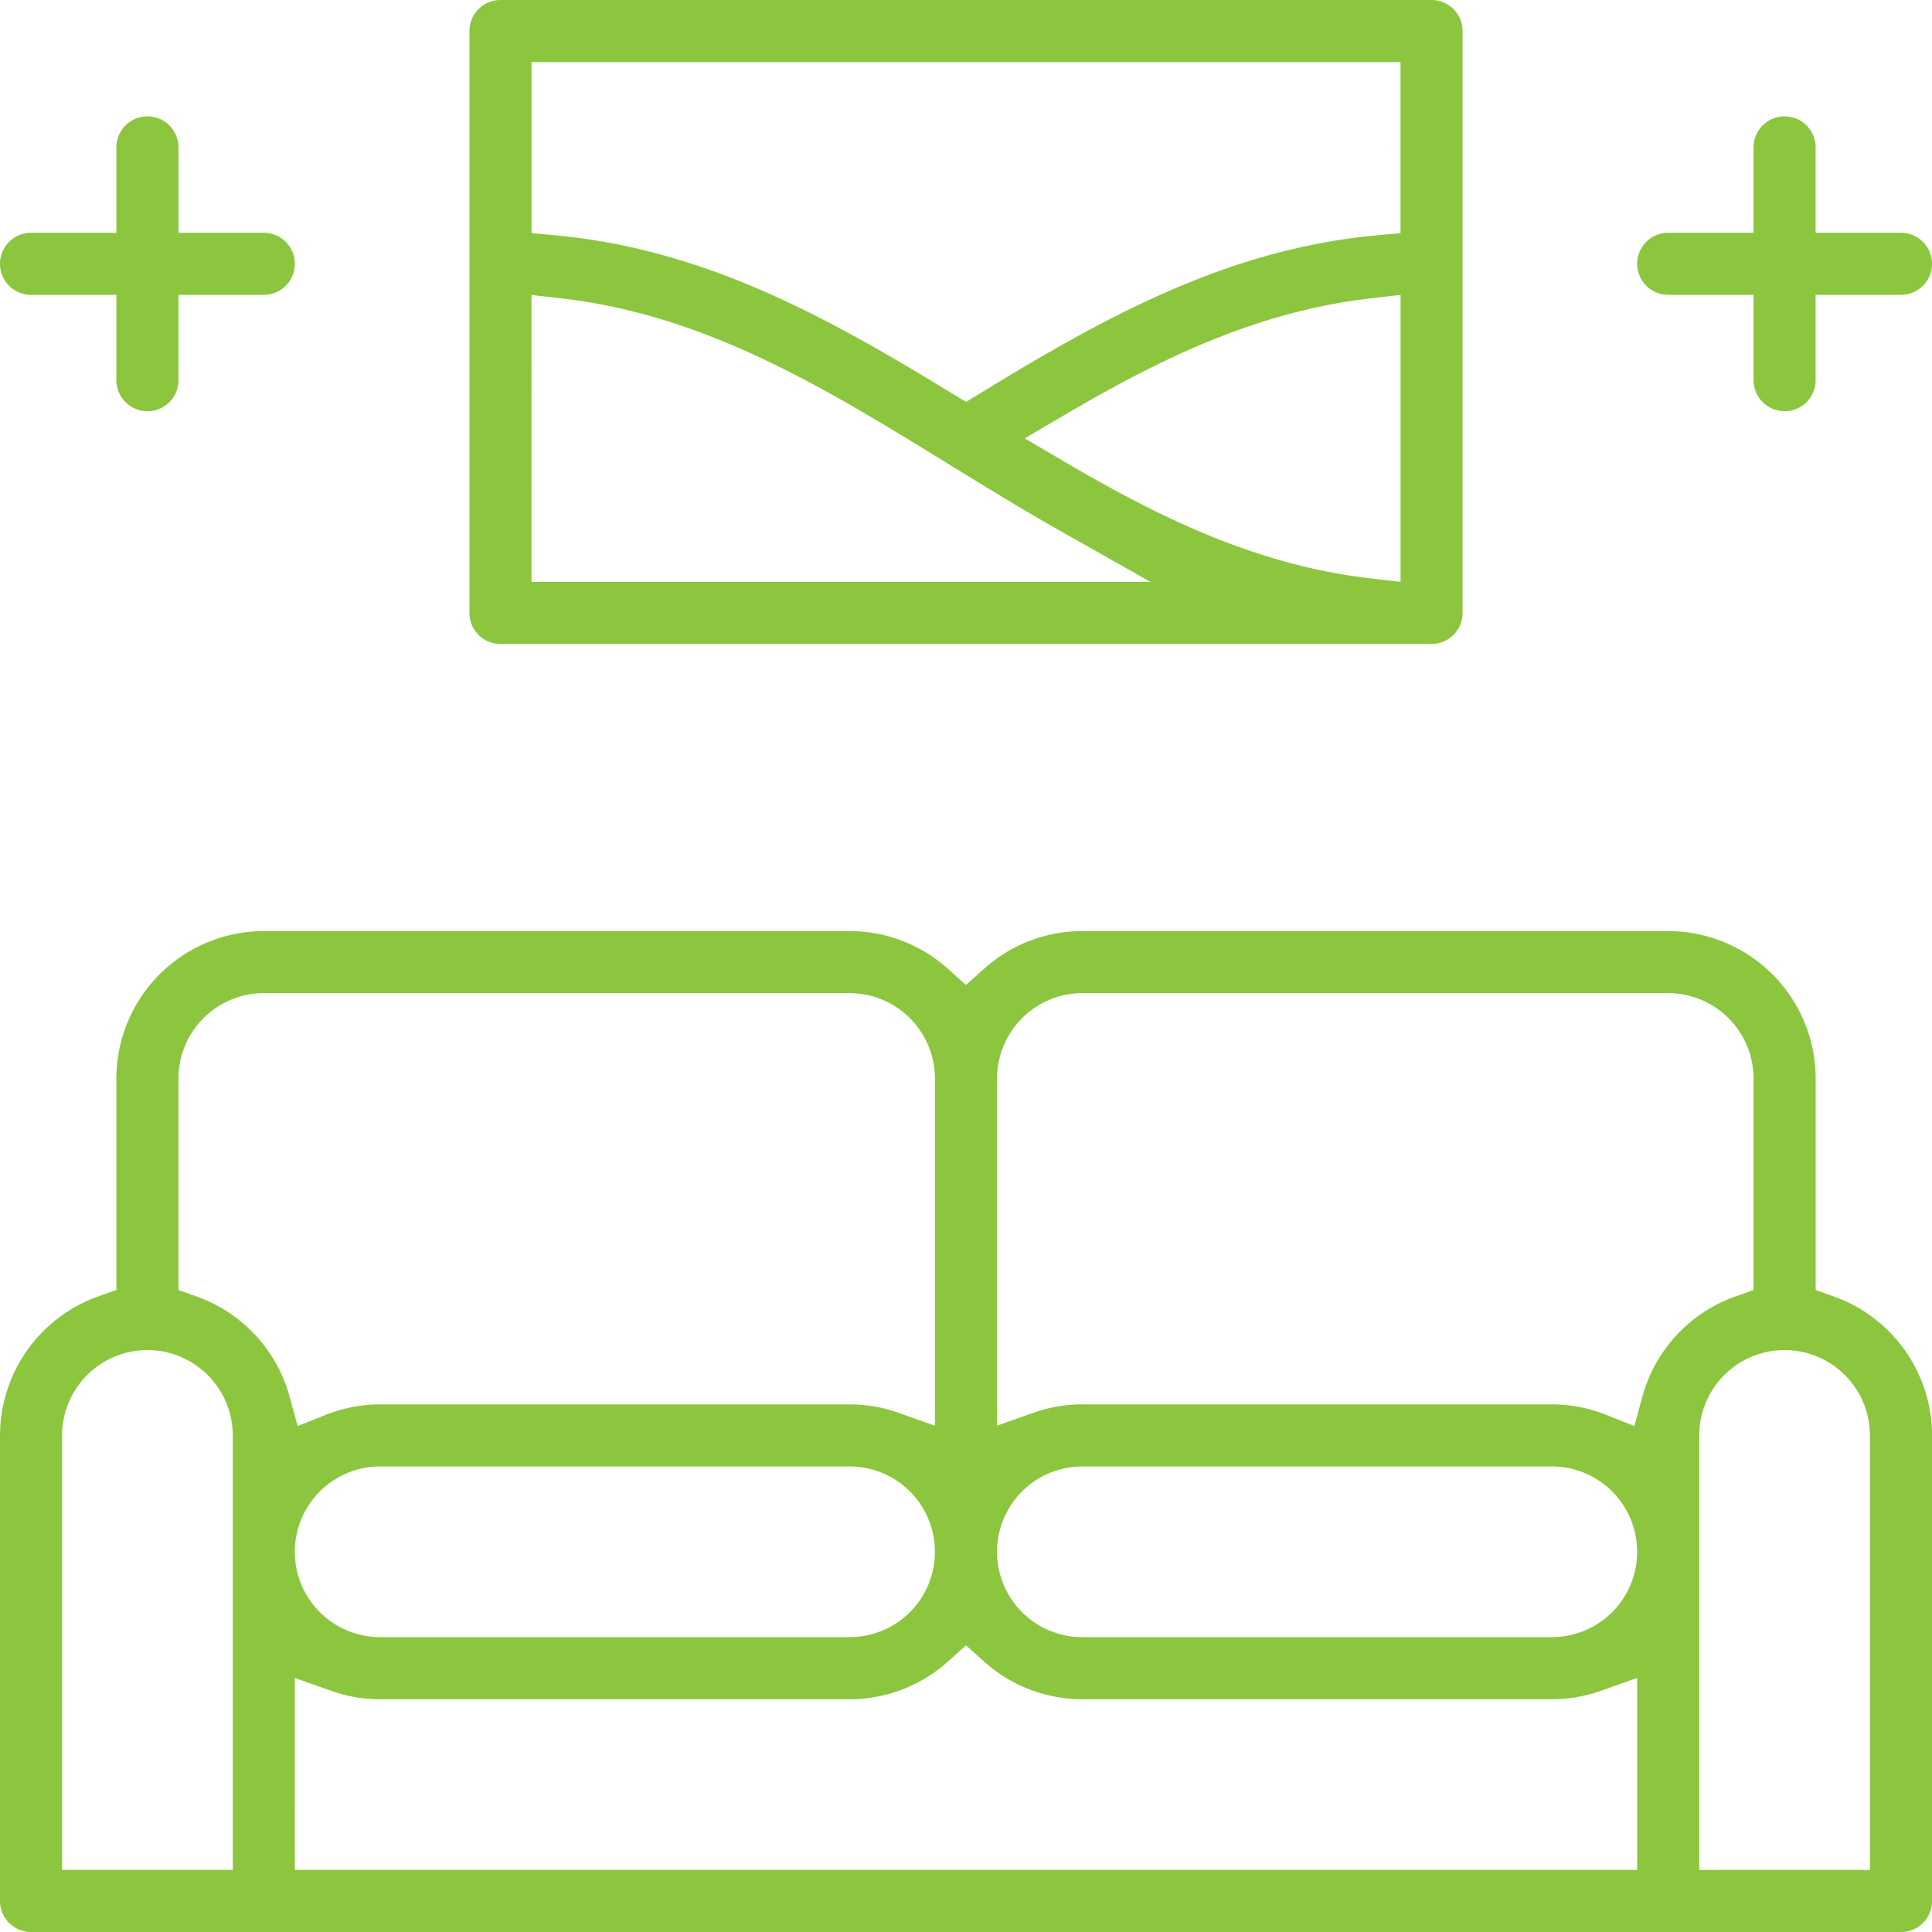 <?xml version="1.0" encoding="UTF-8"?>
<svg xmlns="http://www.w3.org/2000/svg" xmlns:xlink="http://www.w3.org/1999/xlink" id="Group_43" data-name="Group 43" width="112.567" height="112.567" viewBox="0 0 112.567 112.567">
  <defs>
    <clipPath id="clip-path">
      <rect id="Rectangle_207" data-name="Rectangle 207" width="112.567" height="112.567" fill="#8cc63e"></rect>
    </clipPath>
  </defs>
  <g id="Group_42" data-name="Group 42" clip-path="url(#clip-path)">
    <path id="Path_116" data-name="Path 116" d="M8.589,36.058A1.81,1.81,0,0,1,6.781,34.25V29.277H1.808a1.808,1.808,0,0,1,0-3.617H6.781V20.687a1.808,1.808,0,1,1,3.617,0V25.66h4.973a1.808,1.808,0,0,1,0,3.617H10.4V34.25a1.81,1.81,0,0,1-1.808,1.808" transform="translate(0 -12.098)" fill="#8cc63e"></path>
    <path id="Path_117" data-name="Path 117" d="M274.164,36.058a1.81,1.81,0,0,1-1.808-1.808V29.277h-4.973a1.808,1.808,0,0,1,0-3.617h4.973V20.687a1.808,1.808,0,0,1,3.617,0V25.66h4.973a1.808,1.808,0,0,1,0,3.617h-4.973V34.25a1.81,1.81,0,0,1-1.808,1.808" transform="translate(-170.186 -12.098)" fill="#8cc63e"></path>
    <path id="Path_118" data-name="Path 118" d="M1.808,209.356A1.81,1.81,0,0,1,0,207.548V180.423a8.611,8.611,0,0,1,5.728-8.1l1.053-.374V159.627a8.6,8.6,0,0,1,8.589-8.589H49.5a8.568,8.568,0,0,1,5.725,2.194l1.056.947,1.056-.947a8.569,8.569,0,0,1,5.725-2.194H97.2a8.6,8.6,0,0,1,8.589,8.589v12.325l1.053.374a8.611,8.611,0,0,1,5.728,8.1v27.125a1.81,1.81,0,0,1-1.808,1.808Zm102.17-33.906a4.978,4.978,0,0,0-4.973,4.973v25.316h9.946V180.423a4.979,4.979,0,0,0-4.973-4.973m-86.8,30.289H95.388V194.553l-2.111.749a8.535,8.535,0,0,1-2.862.492H63.065A8.567,8.567,0,0,1,57.34,193.6l-1.056-.946-1.056.946a8.568,8.568,0,0,1-5.725,2.195H22.152a8.535,8.535,0,0,1-2.862-.492l-2.111-.749ZM8.589,175.45a4.979,4.979,0,0,0-4.973,4.973v25.316h9.946V180.423a4.978,4.978,0,0,0-4.973-4.973m54.475,6.781a4.973,4.973,0,0,0,0,9.946H90.415a4.973,4.973,0,0,0,0-9.946Zm-40.913,0a4.973,4.973,0,0,0,0,9.946H49.5a4.973,4.973,0,0,0,0-9.946Zm68.264-3.617a8.517,8.517,0,0,1,3.164.607l1.646.655.466-1.709a8.6,8.6,0,0,1,5.425-5.842l1.053-.374V159.627a4.979,4.979,0,0,0-4.973-4.973H63.065a4.979,4.979,0,0,0-4.973,4.973v20.228l2.111-.749a8.534,8.534,0,0,1,2.862-.492Zm-75.045-23.96a4.979,4.979,0,0,0-4.973,4.973v12.325l1.053.374a8.6,8.6,0,0,1,5.425,5.842l.466,1.709,1.646-.655a8.517,8.517,0,0,1,3.164-.607H49.5a8.532,8.532,0,0,1,2.862.492l2.111.749V159.627a4.979,4.979,0,0,0-4.973-4.973Z" transform="translate(0 -96.789)" fill="#8cc63e"></path>
    <path id="Path_119" data-name="Path 119" d="M77.956,37.522a1.81,1.81,0,0,1-1.808-1.808V1.808A1.81,1.81,0,0,1,77.956,0h54.249a1.81,1.81,0,0,1,1.808,1.808V35.714a1.81,1.81,0,0,1-1.808,1.808Zm1.808-3.617h36.07l-5.242-2.96c-2.2-1.245-4.378-2.583-6.481-3.877-7.273-4.476-14.143-8.7-22.583-9.682l-1.765-.2Zm48.868-16.519c-6.817.79-12.586,3.73-17.806,6.79L108.5,25.542l2.329,1.366c5.22,3.059,10.99,6,17.806,6.79l1.764.2V17.183ZM79.765,13.582l1.435.134c8.731.816,15.888,4.817,23.056,9.2l.825.5.825-.5c7.167-4.382,14.324-8.383,23.056-9.2l1.435-.134V3.617H79.765Z" transform="translate(-48.797)" fill="#8cc63e"></path>
  </g>
</svg>

